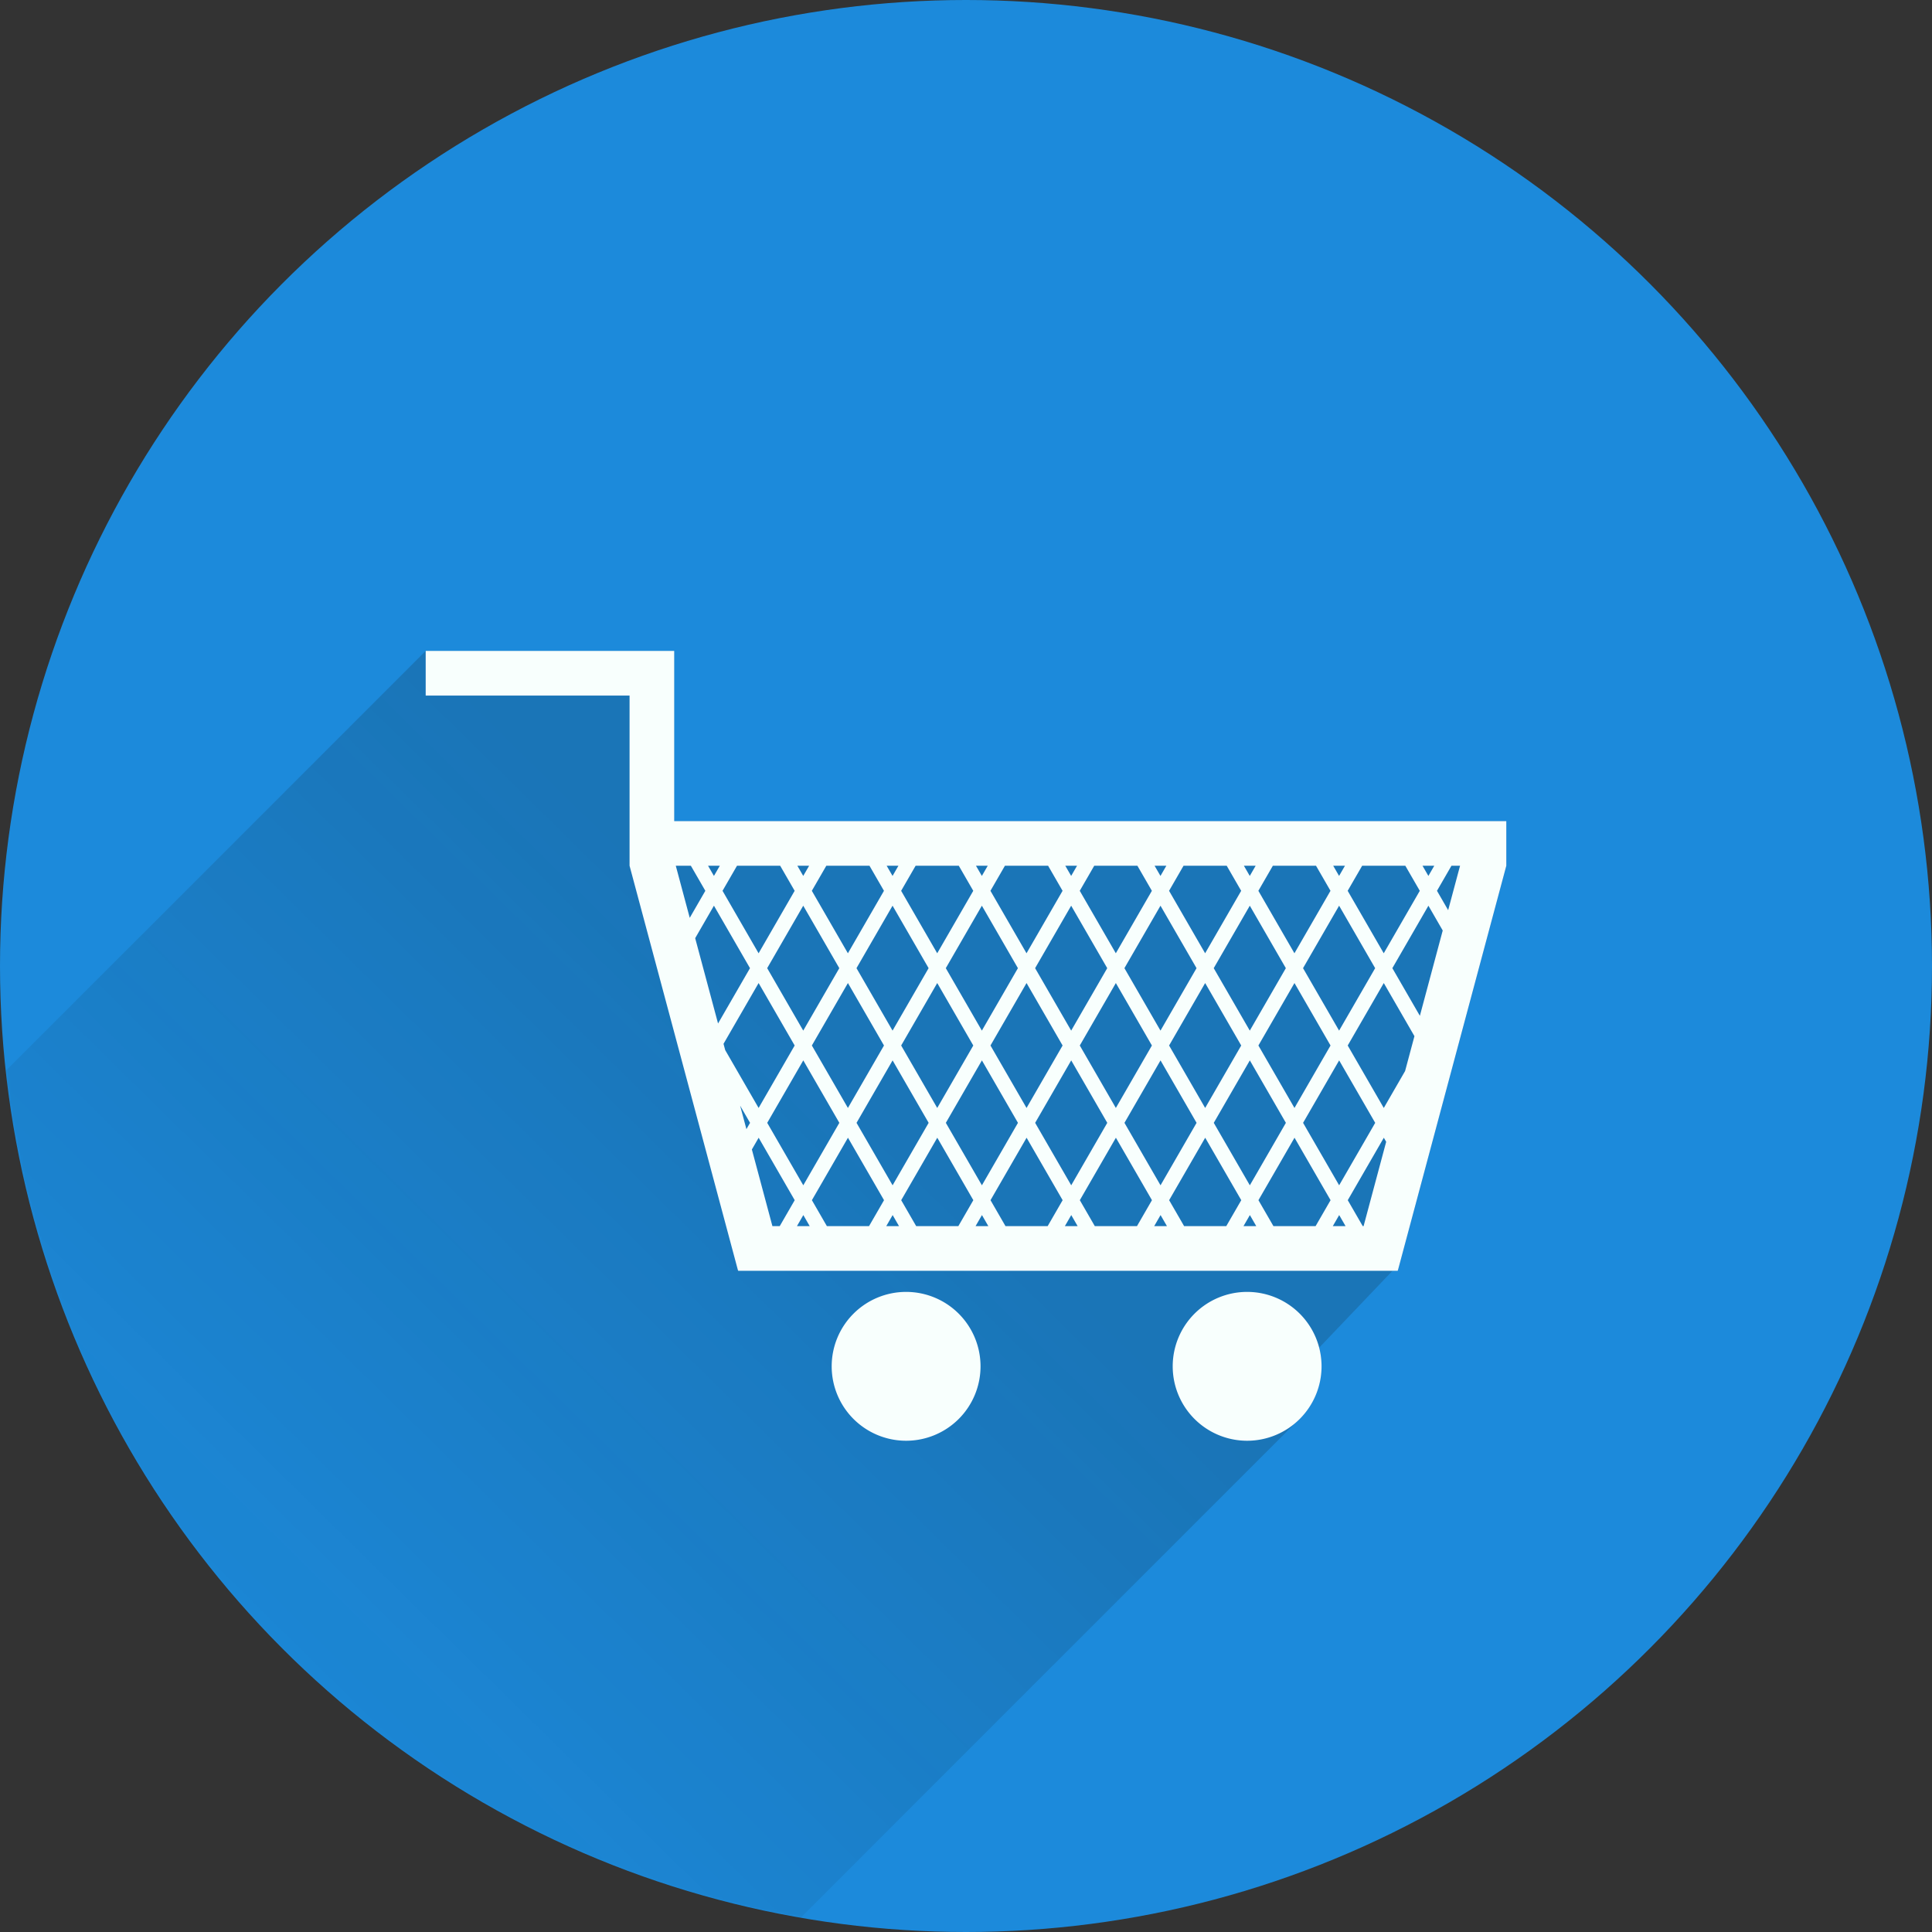 <?xml version='1.0' encoding='utf-8'?>
<svg xmlns="http://www.w3.org/2000/svg" version="1.1" viewBox="0 0 800 800"><rect x="0" y="0" width="800" height="800" fill="#333333" stroke="none"/> <defs> <linearGradient id="c" x1="354.24" x2="67.356" y1="444.92" y2="736.39" gradientUnits="userSpaceOnUse"> <stop stop-color="#0e0f0e" offset="0"/> <stop stop-color="#0e0f0e" stop-opacity="0" offset="1"/> </linearGradient> <mask id="b" maskUnits="userSpaceOnUse"> <circle cx="400" cy="400" r="400" color="#000000" color-rendering="auto" fill="#fff" image-rendering="auto" shape-rendering="auto" solid-color="#000000" style="isolation:auto;mix-blend-mode:normal"/> </mask> <mask id="a" maskUnits="userSpaceOnUse"> <circle cx="400" cy="400" r="400" color="#000000" color-rendering="auto" fill="#fff" image-rendering="auto" shape-rendering="auto" solid-color="#000000" style="isolation:auto;mix-blend-mode:normal"/> </mask> </defs> <circle cx="400" cy="400" r="400" color="#000000" color-rendering="auto" fill="#1c8adb" image-rendering="auto" shape-rendering="auto" solid-color="#000000" style="isolation:auto;mix-blend-mode:normal"/> <path d="m176.27 269.53-174.94 174.94c14.863 164.24 105.5 300.63 327.56 352.27l207.5-207.55c0.613-0.524 1.213-1.066 1.787-1.641 5.779-5.779 9.027-13.618 9.027-21.791 0-2.621-0.338-5.206-0.982-7.701l30.391-31.865h2.166v-0.219h0.078l44.877-167.49v-18.49h-344.54v-70.473h-18.49z" color="#000000" color-rendering="auto" fill="url(#c)" image-rendering="auto" mask="url(#a)" opacity=".42" shape-rendering="auto" solid-color="#000000" style="isolation:auto;mix-blend-mode:normal"/> <path d="m176.27 269.53v18.49h84.42v70.472l44.877 167.49h0.077v0.219h273.13v-0.219h0.077l44.877-167.49v-18.49h-344.55v-70.473h-102.91zm103.56 88.963h6.245l5.99 10.374-6.457 11.188-5.778-21.562zm13.365 0h4.863l-2.432 4.211-2.432-4.211zm11.98 0h17.884l5.988 10.374-14.929 25.865-14.932-25.865 5.99-10.374zm25 0h4.863l-2.432 4.211-2.432-4.211zm11.98 0h17.884l5.988 10.374-14.929 25.865-14.932-25.865 5.99-10.374zm25 0h4.863l-2.432 4.211-2.432-4.211zm11.98 0h17.884l5.988 10.374-14.929 25.865-14.932-25.865 5.99-10.374zm25 0h4.863l-2.432 4.211-2.432-4.211zm11.98 0h17.884l5.988 10.374-14.929 25.865-14.932-25.865 5.99-10.374zm25 0h4.863l-2.432 4.211-2.432-4.211zm11.98 0h17.884l5.988 10.374-14.929 25.865-14.932-25.865 5.99-10.374zm25 0h4.863l-2.432 4.211-2.432-4.211zm11.98 0h17.884l5.988 10.374-14.929 25.865-14.932-25.865 5.99-10.374zm25 0h4.863l-2.432 4.211-2.432-4.211zm11.98 0h17.884l5.988 10.374-14.929 25.865-14.932-25.865 5.99-10.374zm25 0h4.863l-2.432 4.211-2.432-4.211zm11.98 0h17.884l5.988 10.374-14.929 25.865-14.932-25.865 5.99-10.374zm25 0h4.863l-2.432 4.211-2.432-4.211zm11.98 0h3.563l-4.926 18.389-4.627-8.015 5.99-10.374zm-305.39 16.538 14.929 25.865-13.225 22.911-9.467-35.329 7.762-13.446zm36.981 0 14.929 25.865-14.929 25.862-14.932-25.862 14.932-25.865zm36.981 0 14.929 25.865-14.929 25.862-14.932-25.862 14.932-25.865zm36.981 0 14.929 25.865-14.929 25.862-14.932-25.862 14.932-25.865zm36.981 0 14.929 25.865-14.929 25.862-14.932-25.862 14.932-25.865zm36.981 0 14.929 25.865-14.929 25.862-14.932-25.862 14.932-25.865zm36.981 0 14.929 25.865-14.929 25.862-14.932-25.862 14.932-25.865zm36.981 0 14.929 25.865-14.929 25.862-14.932-25.862 14.932-25.865zm36.981 0 5.928 10.271-9.464 35.329-11.395-19.735 14.932-25.865zm-277.35 32.026 14.929 25.865-14.929 25.862-13.834-23.96-0.696-2.598 14.53-25.169zm36.981 0 14.929 25.865-14.929 25.862-14.932-25.862 14.932-25.865zm36.981 0 14.929 25.865-14.929 25.862-14.932-25.862 14.932-25.865zm36.981 0 14.929 25.865-14.929 25.862-14.932-25.862 14.932-25.865zm36.981 0 14.929 25.865-14.929 25.862-14.932-25.862 14.932-25.865zm36.981 0 14.929 25.865-14.929 25.862-14.932-25.862 14.932-25.865zm36.981 0 14.929 25.865-14.929 25.862-14.932-25.862 14.932-25.865zm36.981 0 12.695 21.996-3.869 14.441-8.826 15.291-14.932-25.862 14.932-25.865zm-240.37 32.028 14.929 25.862-14.929 25.862-14.932-25.862 14.932-25.862zm36.981 0 14.929 25.862-14.929 25.862-14.932-25.862 14.932-25.862zm36.981 0 14.929 25.862-14.929 25.862-14.932-25.862 14.932-25.862zm36.981 0 14.929 25.862-14.929 25.862-14.932-25.862 14.932-25.862zm36.981 0 14.929 25.862-14.929 25.862-14.932-25.862 14.932-25.862zm36.981 0 14.929 25.862-14.929 25.862-14.932-25.862 14.932-25.862zm36.981 0 14.929 25.862-14.929 25.862-14.932-25.862 14.932-25.862zm-248.04 18.745 4.11 7.117-1.505 2.605-2.605-9.722zm7.671 13.28 14.929 25.862-6.197 10.735h-3.036l-8.504-31.734 2.807-4.863zm36.981 0 14.929 25.862-6.197 10.735h-17.467l-6.197-10.735 14.932-25.862zm36.981 0 14.929 25.862-6.197 10.735h-17.467l-6.197-10.735 14.932-25.862zm36.981 0 14.929 25.862-6.197 10.735h-17.467l-6.197-10.735 14.932-25.862zm36.981 0 14.929 25.862-6.197 10.735h-17.467l-6.197-10.735 14.932-25.862zm36.981 0 14.929 25.862-6.197 10.735h-17.467l-6.197-10.735 14.932-25.862zm36.981 0 14.929 25.862-6.195 10.735h-17.467l-6.199-10.735 14.932-25.862zm36.981 0 0.975 1.688-9.354 34.91h-0.354l-6.199-10.735 14.932-25.862zm-240.37 32.026 2.639 4.572h-5.28l2.641-4.572zm36.981 0 2.639 4.572h-5.277l2.639-4.572zm36.981 0 2.639 4.572h-5.277l2.639-4.572zm36.981 0 2.639 4.572h-5.277l2.639-4.572zm36.981 0 2.639 4.572h-5.277l2.639-4.572zm36.981 0 2.639 4.572h-5.28l2.641-4.572zm36.981 0 2.639 4.572h-5.277l2.639-4.572zm-179.32 31.811a30.817 30.817 0 0 0-30.817 30.817 30.817 30.817 0 0 0 30.817 30.817 30.817 30.817 0 0 0 30.817-30.817 30.817 30.817 0 0 0-30.817-30.817zm141.21 0a30.817 30.817 0 0 0-30.817 30.817 30.817 30.817 0 0 0 30.817 30.817 30.817 30.817 0 0 0 30.817-30.817 30.817 30.817 0 0 0-30.817-30.817z" color="#000000" color-rendering="auto" fill="#f8fffd" image-rendering="auto" mask="url(#b)" shape-rendering="auto" solid-color="#000000" style="isolation:auto;mix-blend-mode:normal"/> </svg>